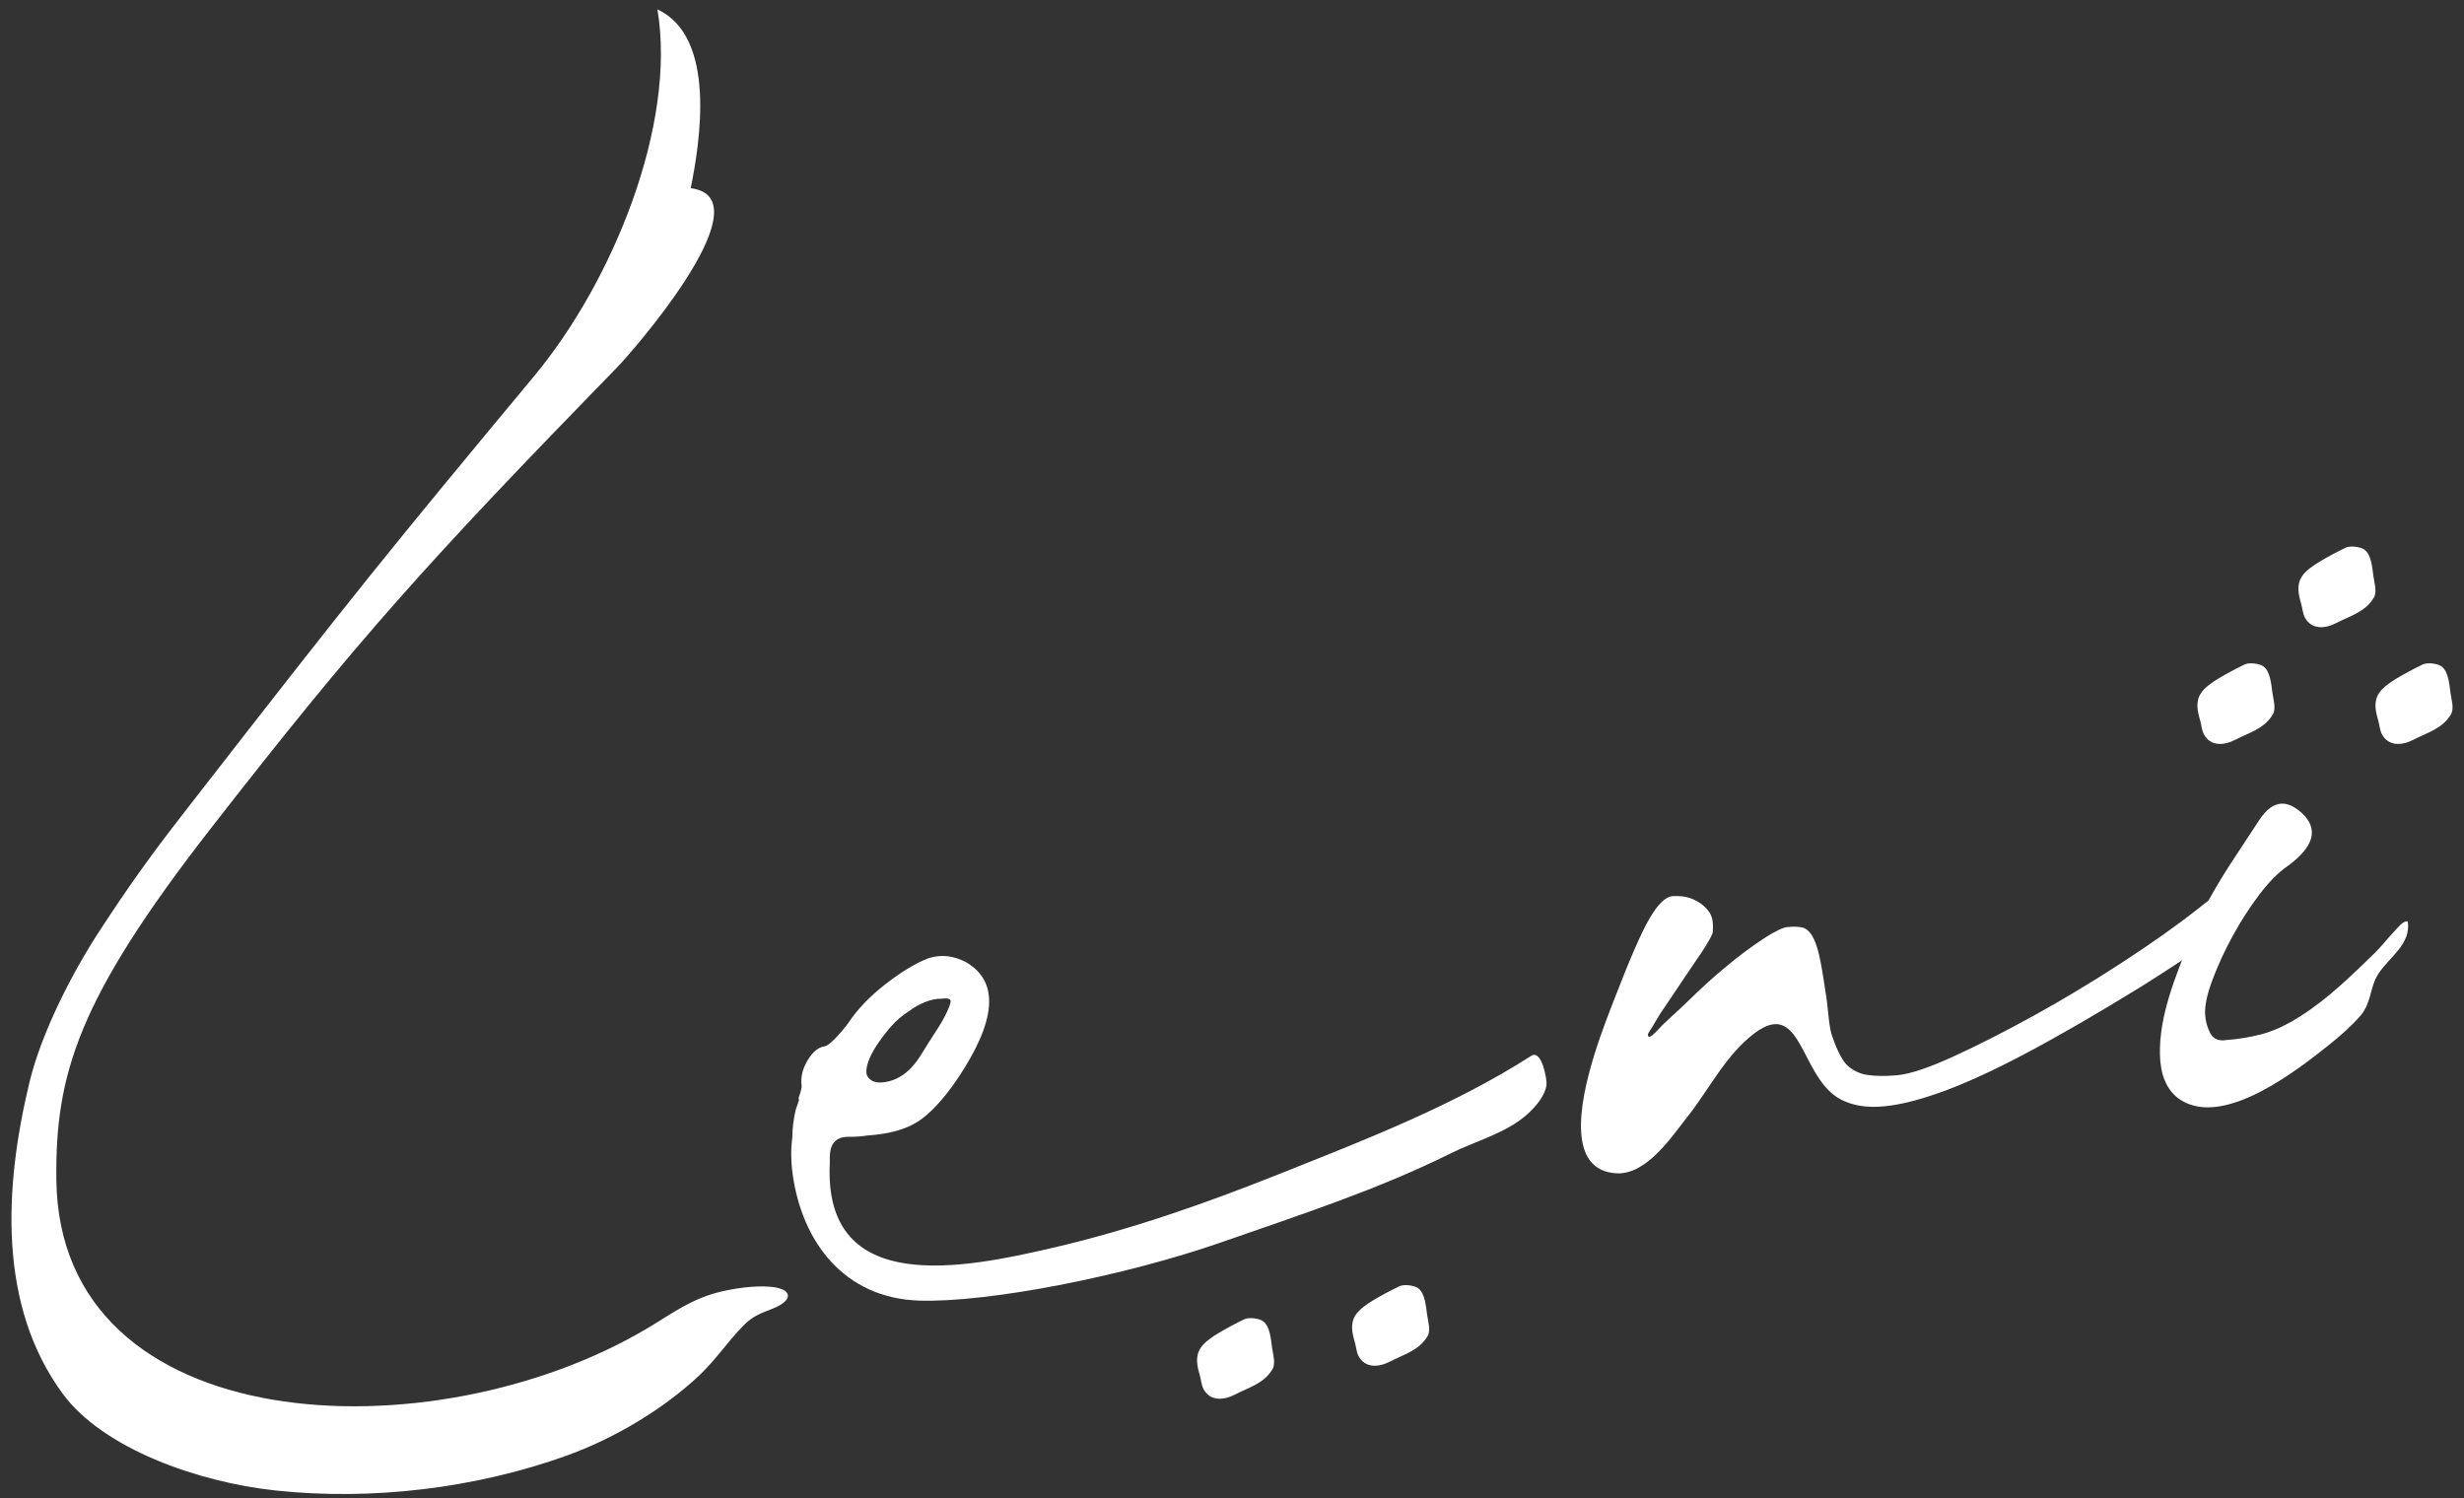 <?xml version="1.0" encoding="UTF-8"?>
<svg xmlns="http://www.w3.org/2000/svg" width="148" height="90" viewBox="0 0 148 90" fill="none">
  <rect x="0" y="0" width="148" height="90" fill="#333333" stroke="none"/>
  <g clip-path="url(#clip0_201_971)">
    <path d="M47.968 65.958C48.103 65.564 48.163 65.322 48.15 65.229C48.08 64.722 48.198 64.213 48.504 63.701C48.81 63.19 49.146 62.908 49.515 62.857C49.653 62.838 49.856 62.694 50.124 62.421C50.418 62.12 50.692 61.8 50.944 61.464C51.488 60.638 52.237 59.855 53.192 59.112C54.148 58.37 55.004 57.853 55.762 57.562C56.526 57.316 57.288 57.399 58.05 57.812C60.044 58.994 59.85 61.345 57.47 64.865C56.647 66.059 55.869 66.894 55.137 67.37C54.404 67.845 53.386 68.125 52.082 68.21C51.736 68.264 51.386 68.29 51.036 68.286C50.754 68.279 50.524 68.322 50.349 68.416C50.17 68.514 50.031 68.67 49.952 68.858C49.863 69.058 49.826 69.392 49.842 69.86C49.435 77.949 57.956 76.175 63.191 74.965C67.895 73.876 72.409 72.288 76.769 70.549C81.922 68.494 87.286 66.433 91.97 63.425C92.617 63.008 92.928 64.888 92.893 65.154C92.805 65.838 92.235 66.48 91.751 66.919C90.482 68.07 88.648 68.53 87.143 69.279C82.747 71.466 78.092 72.973 73.409 74.608C67.467 76.683 59.304 78.26 55.199 78.126C50.727 77.979 48.173 74.627 47.609 70.518C47.558 70.148 47.53 69.776 47.526 69.403C47.521 69.047 47.542 68.69 47.59 68.337C47.595 67.782 47.661 67.23 47.787 66.69C47.856 66.493 47.922 66.296 47.988 66.099L47.968 65.958ZM57.101 60.126C57.081 59.987 56.887 59.943 56.52 59.994C56.235 59.986 55.916 60.054 55.561 60.196C55.21 60.336 54.88 60.523 54.581 60.753C54.179 61.005 53.818 61.316 53.509 61.675C53.195 62.035 52.906 62.416 52.644 62.815C52.391 63.202 52.218 63.555 52.121 63.874C52.024 64.193 52.01 64.442 52.083 64.618C52.271 64.969 52.652 65.093 53.225 64.99C53.798 64.887 54.31 64.594 54.76 64.111C54.965 63.895 55.193 63.582 55.442 63.171C55.692 62.761 55.952 62.349 56.224 61.936C56.469 61.571 56.688 61.187 56.877 60.79C57.038 60.44 57.112 60.218 57.099 60.126H57.101Z" fill="white"></path>
    <path d="M133.97 51.897C134.734 50.729 135.317 49.841 135.721 49.233C136.124 48.624 136.558 48.305 137.023 48.275C137.395 48.251 137.804 48.434 138.247 48.825C139.289 49.785 139.008 50.852 137.404 52.026C136.868 52.388 136.309 52.949 135.728 53.708C135.125 54.505 134.583 55.346 134.107 56.224C133.634 57.082 133.224 57.973 132.879 58.89C132.561 59.749 132.418 60.435 132.452 60.947C132.472 61.343 132.581 61.73 132.769 62.08C132.954 62.418 133.277 62.548 133.738 62.472C134.439 62.423 135.134 62.309 135.815 62.132C136.547 61.944 137.34 61.577 138.192 61.032C139.831 59.986 141.225 58.619 142.612 57.271C143.038 56.858 143.392 56.384 143.795 55.969C144.005 55.754 144.309 55.31 144.622 55.343C144.832 56.745 143.491 57.489 142.838 58.526C142.335 59.322 142.442 60.253 141.777 61.017C141.241 61.631 140.598 62.202 139.963 62.709C138.014 64.266 133.645 67.712 131.017 66.097C130.069 65.513 129.763 64.429 129.737 63.373C129.678 61.017 130.668 58.688 131.507 56.532C132.045 55.145 132.866 53.6 133.97 51.897Z" fill="white"></path>
    <path d="M94.971 67.975C94.819 65.279 96.508 61.209 96.996 59.938C97.888 57.616 98.583 56.026 99.08 55.17C99.578 54.313 100.039 53.866 100.464 53.83C100.668 53.819 100.872 53.825 101.075 53.847C101.338 53.873 101.621 53.967 101.923 54.13C102.216 54.287 102.469 54.51 102.662 54.781C102.851 55.049 102.924 55.45 102.876 55.978C102.884 56.074 102.732 56.374 102.419 56.879C102.105 57.384 101.675 57.972 101.269 58.59C100.845 59.234 100.527 59.689 100.105 60.323C99.684 60.956 99.686 60.929 99.423 61.384C99.269 61.652 99.269 61.652 99.082 61.941C98.977 62.104 98.93 62.204 99.044 62.274C99.106 62.312 99.305 62.165 99.584 61.86C100.082 61.315 100.704 60.814 101.451 60.079C102.197 59.343 102.959 58.657 103.738 58.014C104.435 57.433 105.164 56.89 105.921 56.388C106.598 55.947 107.078 55.713 107.361 55.687C107.74 55.653 108.039 55.663 108.259 55.715C108.479 55.768 108.672 55.929 108.84 56.198C109.007 56.47 109.149 56.863 109.267 57.378C109.385 57.893 109.508 58.598 109.634 59.493C109.817 60.478 109.827 61.571 110.025 62.173C110.223 62.776 110.583 63.634 110.924 63.962C111.261 64.29 111.693 64.502 112.158 64.569C112.642 64.646 113.239 64.653 113.95 64.589C114.708 64.522 115.832 64.148 117.323 63.467C118.814 62.785 120.435 61.961 122.188 60.993C123.939 60.026 125.707 58.962 127.49 57.8C129.274 56.639 130.811 55.548 132.103 54.526C133.75 53.187 134.753 52.931 135.113 53.758C135.294 54.17 134.873 54.804 133.851 55.659C132.828 56.514 131.074 57.72 128.588 59.278C125.962 60.897 123.647 62.236 121.641 63.297C119.635 64.359 117.903 65.145 116.444 65.656C114.986 66.169 113.769 66.444 112.794 66.482C111.819 66.52 111.003 66.331 110.344 65.914C108.115 64.463 108.176 59.968 105.385 62.066C103.653 63.367 102.661 65.448 101.334 67.111C100.455 68.212 98.924 70.584 97.094 70.48C95.616 70.396 95.048 69.369 94.971 67.975Z" fill="white"></path>
    <path d="M145.545 39.903C145.817 39.783 146.426 39.86 146.655 40.033C147.072 40.349 147.12 41.128 147.189 41.625C147.245 42.022 147.419 42.559 147.218 42.906C146.712 43.778 145.782 44.008 144.947 44.443C144.285 44.787 143.453 44.846 143.066 44.094C142.941 43.851 142.923 43.532 142.846 43.267C142.686 42.715 142.558 42.163 142.893 41.64C143.116 41.293 143.598 40.968 143.946 40.758C144.444 40.458 145.011 40.159 145.545 39.903Z" fill="white"></path>
    <path d="M140.915 32.89C141.187 32.77 141.796 32.847 142.025 33.02C142.442 33.336 142.49 34.115 142.559 34.612C142.615 35.009 142.789 35.546 142.587 35.894C142.082 36.765 141.152 36.995 140.316 37.43C139.655 37.774 138.823 37.834 138.436 37.081C138.311 36.838 138.293 36.52 138.216 36.255C138.056 35.703 137.928 35.15 138.263 34.628C138.486 34.28 138.968 33.956 139.316 33.745C139.815 33.444 140.382 33.144 140.915 32.89Z" fill="white"></path>
    <path d="M84.075 77.255C84.347 77.135 84.956 77.211 85.185 77.385C85.601 77.701 85.65 78.48 85.719 78.977C85.775 79.374 85.947 79.911 85.747 80.258C85.241 81.129 84.312 81.359 83.476 81.794C82.815 82.138 81.984 82.198 81.596 81.446C81.471 81.202 81.453 80.884 81.376 80.619C81.216 80.067 81.088 79.514 81.423 78.992C81.646 78.645 82.128 78.32 82.477 78.11C82.975 77.809 83.542 77.509 84.075 77.255Z" fill="white"></path>
    <path d="M74.763 79.238C75.035 79.118 75.644 79.194 75.873 79.368C76.289 79.683 76.338 80.463 76.407 80.959C76.463 81.356 76.635 81.894 76.435 82.24C75.929 83.112 75 83.342 74.164 83.777C73.503 84.121 72.672 84.181 72.284 83.428C72.159 83.185 72.141 82.867 72.064 82.602C71.904 82.05 71.776 81.497 72.111 80.975C72.334 80.627 72.816 80.302 73.165 80.092C73.663 79.791 74.23 79.491 74.763 79.238Z" fill="white"></path>
    <path d="M134.849 39.903C135.121 39.783 135.73 39.86 135.959 40.033C136.376 40.349 136.424 41.128 136.494 41.625C136.549 42.022 136.721 42.559 136.522 42.906C136.016 43.778 135.086 44.008 134.251 44.443C133.589 44.787 132.758 44.846 132.37 44.094C132.245 43.851 132.227 43.532 132.15 43.267C131.99 42.715 131.862 42.163 132.197 41.64C132.42 41.293 132.902 40.968 133.251 40.758C133.748 40.458 134.316 40.159 134.849 39.903Z" fill="white"></path>
    <path d="M41.817 11.366C41.709 11.338 41.599 11.318 41.488 11.304C42.045 8.56 43.06 2.224 39.489 0.565C40.654 7.517 36.778 16.939 32.108 22.561C23.192 33.294 21.557 35.297 11.1 48.753C9.066 51.37 7.779 53.155 5.932 55.991C4.354 58.416 2.496 61.997 1.767 65.023C0.232 71.394 -0.106 78.429 3.753 83.703C6.185 87.025 11.904 89.034 16.545 89.532C22.301 90.15 28.53 89.418 34.046 87.435C36.932 86.397 39.873 84.621 41.986 82.635C42.985 81.695 43.716 80.58 44.654 79.625C45.216 79.053 45.683 78.896 46.402 78.612C47.742 78.081 47.582 77.385 46.212 77.29C45.317 77.228 44.277 77.366 43.391 77.567C41.586 77.974 40.444 78.855 38.932 79.76C25.992 87.49 3.541 86.51 3.384 70.845C3.321 64.561 4.653 60.055 12.638 49.794C21.552 38.343 25.536 33.905 37.137 21.994C37.816 21.299 45.707 12.359 41.817 11.366Z" fill="white"></path>
  </g>
  <defs>
    <clipPath id="clip0_201_971">
      <rect width="147.789" height="90" fill="white" transform="translate(0.105)"></rect>
    </clipPath>
  </defs>
</svg>
